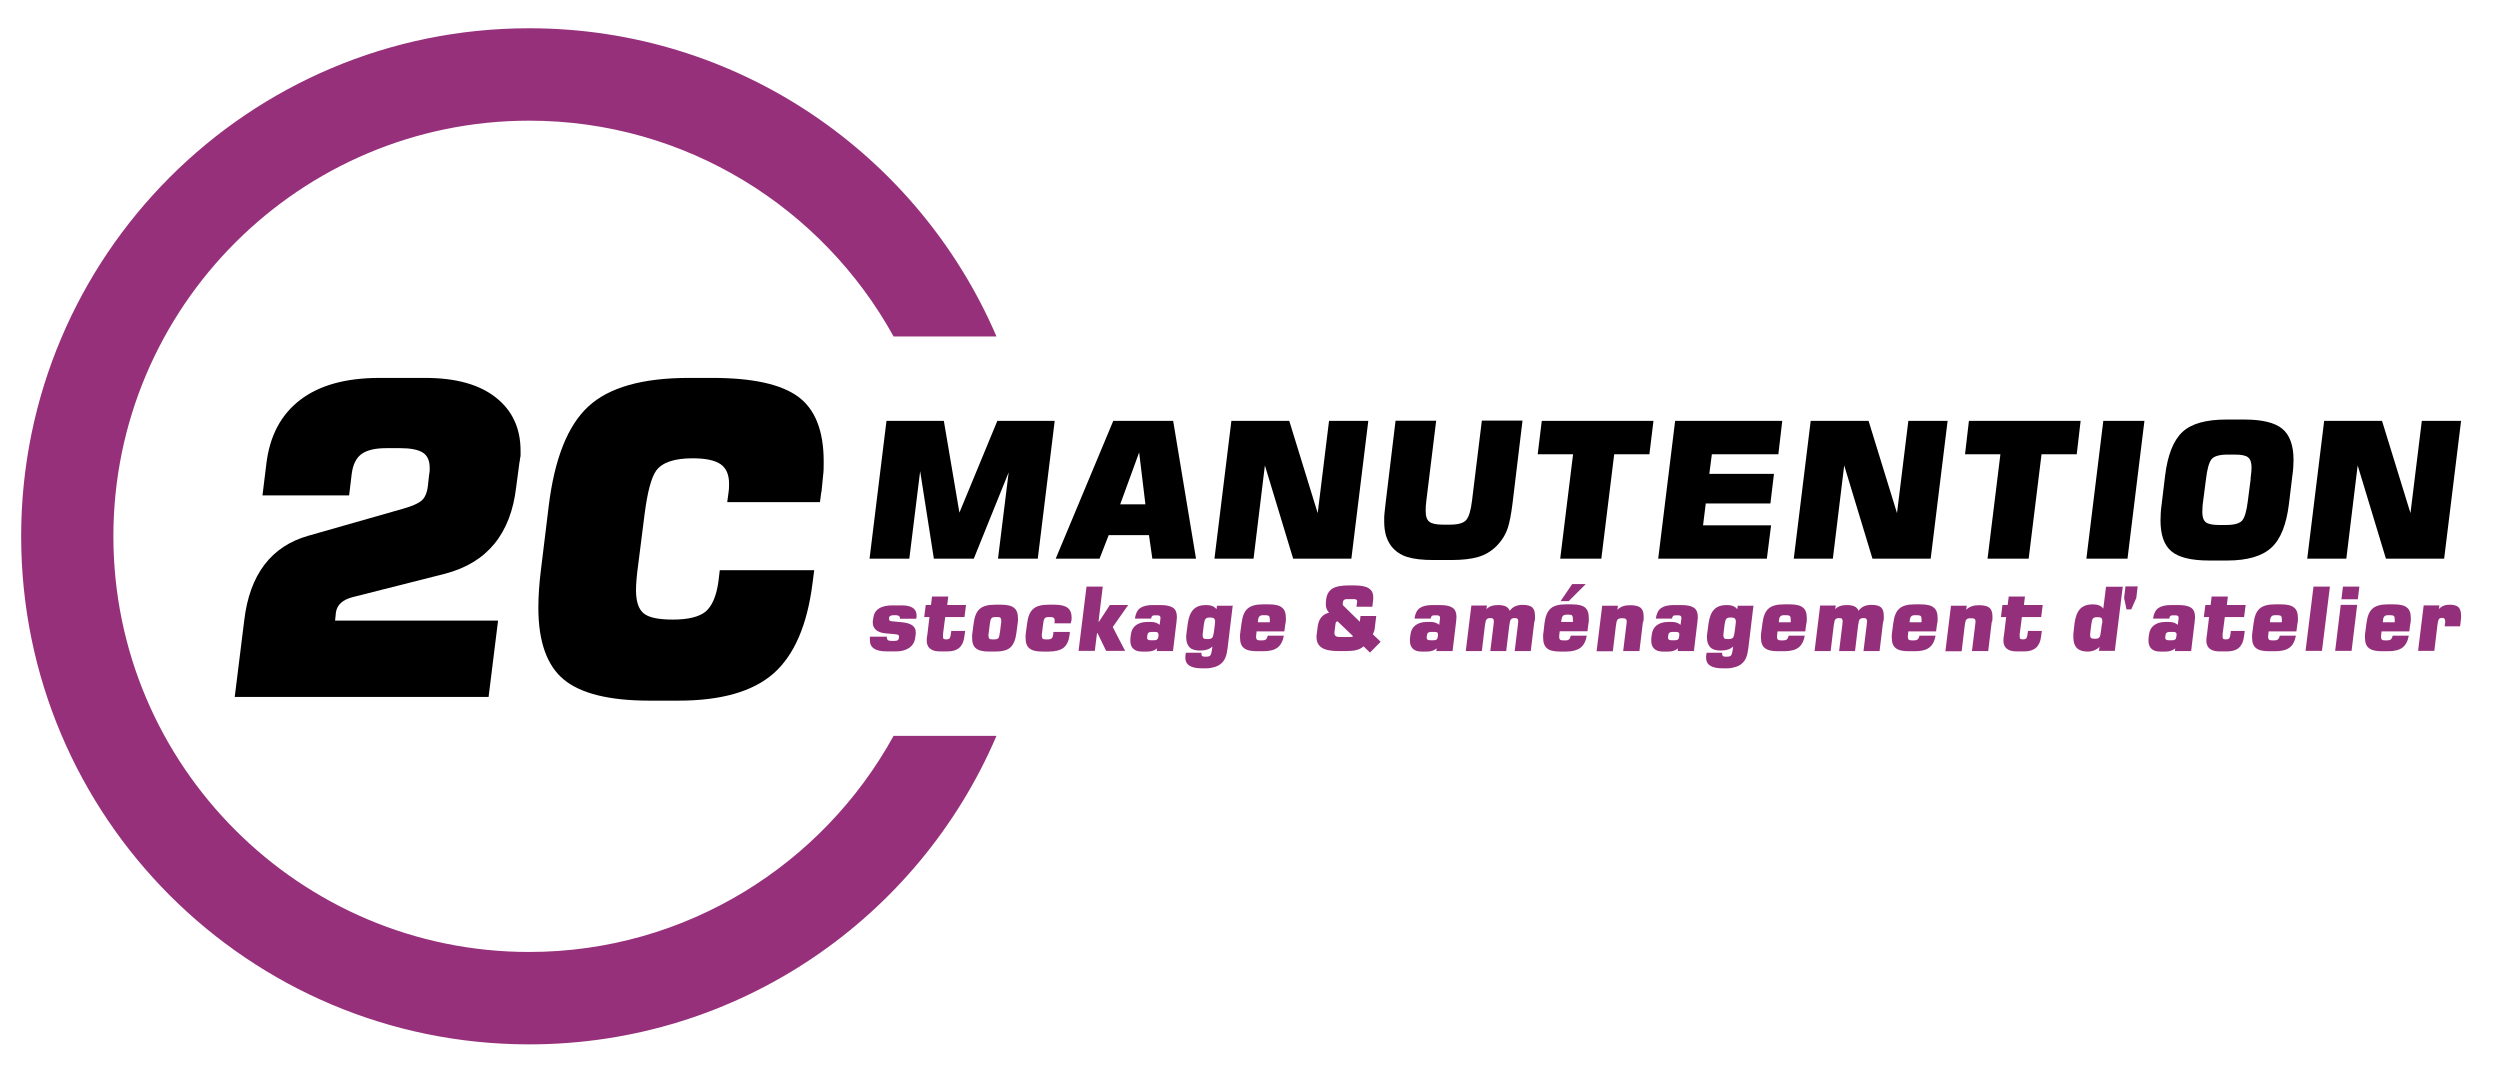 <?xml version="1.0" encoding="UTF-8"?>
<svg id="Calque_3" data-name="Calque 3" xmlns="http://www.w3.org/2000/svg" viewBox="0 0 147.72 63.13">
  <defs>
    <style>
      .cls-1 {
        fill: #94307b;
      }

      .cls-2 {
        fill: #96307b;
      }
    </style>
  </defs>
  <path class="cls-1" d="m54.14,36.46v.1h-.96c0-.08-.02-.13-.06-.16-.04-.03-.1-.05-.19-.05h-.11c-.2,0-.29.06-.29.18,0,.07.01.12.04.14s.07.04.14.04l.6.06c.53.05.8.24.8.59,0,.04,0,.07,0,.09l-.03.22c-.03.26-.15.46-.34.6-.2.14-.46.22-.78.22h-.57c-.66,0-.99-.22-.99-.65v-.22h1c0,.1.02.17.06.2s.11.05.22.05h.12c.12,0,.2-.01.24-.04.05-.03.07-.08.08-.16,0-.08,0-.13-.04-.15-.04-.03-.12-.04-.24-.05l-.54-.05c-.23-.02-.41-.09-.54-.2-.13-.12-.19-.26-.19-.43,0-.04,0-.07,0-.08l.03-.2c.03-.24.14-.43.33-.55.19-.13.46-.19.82-.19h.53c.59,0,.88.2.88.61,0,.05,0,.09,0,.12Z"/>
  <path class="cls-1" d="m57.08,35.75l-.09.71h-1.14l-.13,1.01s0,.06,0,.09c0,.03,0,.05,0,.06,0,.06.01.11.04.13.03.02.08.03.16.03s.14-.02.18-.05c.03-.03.05-.09.07-.18l.04-.27h.82l-.05.35c-.07.57-.39.86-.98.86h-.46c-.33,0-.56-.09-.69-.28-.03-.05-.05-.11-.07-.17-.02-.06-.02-.13-.02-.2,0-.08,0-.16.02-.24l.02-.14.12-1h-.31s.09-.71.09-.71h.31s.06-.5.06-.5h.96l-.06.5h1.14Z"/>
  <path class="cls-1" d="m60.13,36.85l-.07.53c-.05.41-.17.7-.35.87-.18.17-.49.25-.91.25h-.36c-.36,0-.62-.06-.77-.19-.16-.12-.23-.33-.23-.63v-.12s0-.09.02-.19l.07-.53c.05-.41.17-.7.36-.86.19-.17.49-.25.9-.25h.36c.36,0,.62.06.77.19.16.12.23.33.23.63v.14c-.01.07-.02.13-.02.16Zm-.99.06s.01-.09.02-.13c0-.04,0-.08,0-.13,0-.07-.02-.12-.05-.15-.03-.03-.1-.04-.19-.04h-.11c-.12,0-.2.03-.24.09-.04.06-.07.18-.09.37l-.05.41c-.01.07-.02.11-.02.14,0,.03,0,.07,0,.11,0,.08.02.13.05.16.03.03.1.04.19.04h.11c.13,0,.21-.03.25-.1.03-.05.05-.17.08-.36l.05-.41Z"/>
  <path class="cls-1" d="m63.29,36.71l-.02.12h-.96v-.07s.01-.06.01-.1c0-.14-.08-.2-.24-.2h-.12c-.12,0-.2.03-.24.09-.04.06-.07.18-.09.37l-.05.41c-.01.07-.02.11-.02.14,0,.03,0,.07,0,.11,0,.08.02.13.05.16s.1.04.19.04h.12c.11,0,.18-.02.23-.07s.07-.13.09-.26v-.11h.98l-.02.17c-.04.35-.16.6-.35.76-.19.15-.49.23-.89.23h-.36c-.36,0-.62-.06-.77-.19-.16-.12-.23-.33-.23-.63v-.12s0-.09.02-.19l.07-.53c.05-.41.17-.7.36-.86.19-.17.49-.25.9-.25h.36c.36,0,.61.06.77.18.16.12.24.31.24.58,0,.07,0,.14-.02.22Z"/>
  <path class="cls-1" d="m66.67,35.74l-.92,1.31.73,1.41h-1.12l-.51-1.05h-.03l-.13,1.05h-.96l.47-3.8h.96l-.25,2.07h.03l.64-.98h1.09Z"/>
  <path class="cls-1" d="m69.53,36.64l-.22,1.83h-.96l.02-.16c-.15.13-.34.19-.58.19h-.31c-.22,0-.39-.05-.51-.16-.12-.11-.18-.27-.18-.47,0-.02,0-.05,0-.07,0-.03,0-.05,0-.06l.03-.24c.03-.24.12-.42.29-.55s.39-.2.67-.2h.24c.21,0,.37.06.5.17l.05-.38c.01-.12-.04-.18-.16-.18h-.15c-.07,0-.11,0-.13.01-.06.02-.1.08-.11.18h-.96c.04-.29.14-.5.31-.62.17-.12.42-.18.76-.18h.41c.36,0,.61.05.77.16.16.11.23.29.23.54,0,.06,0,.13-.02.2Zm-1.08.87c.01-.12-.05-.17-.18-.17h-.24c-.14,0-.22.06-.23.17l-.02.14c-.01.12.05.18.19.18h.24c.14,0,.21-.06.23-.18l.02-.14Z"/>
  <path class="cls-1" d="m72.84,35.77l-.3,2.5c-.03.24-.07.43-.12.55-.06.16-.15.3-.28.4-.09.08-.21.14-.36.19-.16.05-.32.08-.48.08h-.29c-.65,0-.97-.21-.97-.62,0-.05,0-.08,0-.1l.03-.2h.92s0,.05,0,.08c0,.1.06.15.18.15h.13c.11,0,.18-.03.22-.08.04-.06.07-.16.09-.31l.03-.21c-.16.16-.41.24-.74.24-.28,0-.48-.06-.61-.19-.13-.13-.2-.33-.2-.59,0-.08,0-.17.02-.26l.07-.53c.05-.39.16-.67.33-.85.17-.18.42-.27.75-.27.29,0,.5.08.62.25l.03-.21h.96Zm-1.06,1.16c.01-.08.02-.15.02-.2,0-.16-.08-.24-.24-.24h-.1c-.12,0-.2.03-.24.1-.04.06-.07.18-.09.34l-.05.4c-.01.08-.02.16-.02.21,0,.08.02.13.05.17.03.04.09.05.19.05h.1c.12,0,.21-.04.25-.11.03-.06.06-.17.08-.33l.05-.4Z"/>
  <path class="cls-1" d="m75.95,36.85l-.06.46h-1.64l-.03.27v.07c0,.07.02.12.06.15.04.03.11.04.2.04h.11c.09,0,.16-.02.21-.06.05-.04.08-.11.11-.22h.95c-.06.33-.19.57-.38.71s-.47.21-.85.21h-.36c-.36,0-.62-.06-.77-.19-.16-.12-.23-.33-.23-.63v-.12s0-.09.02-.19l.07-.53c.05-.41.17-.7.36-.86.19-.17.49-.25.9-.25h.36c.36,0,.62.06.77.19.16.12.23.33.23.63v.14c-.01.07-.02.13-.02.16Zm-.92-.12v-.15c0-.09-.02-.15-.05-.18s-.11-.05-.21-.05h-.11c-.12,0-.2.02-.24.07-.05.05-.08.14-.09.28v.07h.69l.02-.04Z"/>
  <path class="cls-1" d="m81.57,37.93l-.62.63-.38-.37c-.12.11-.26.18-.42.22-.16.04-.36.06-.61.06h-.49c-.43,0-.75-.07-.95-.2-.2-.13-.31-.34-.31-.62v-.08s.01-.07.01-.08l.06-.47c.06-.45.28-.72.67-.82-.13-.14-.19-.3-.19-.48v-.12l.02-.19c.04-.29.16-.5.37-.63.21-.13.54-.19.97-.19h.29c.4,0,.69.05.87.16s.28.28.28.52c0,.02,0,.05,0,.08,0,.03,0,.05,0,.06l-.05.44h-.94l.04-.31c.01-.09-.06-.14-.2-.14h-.39c-.15,0-.22.05-.24.14l-.02.12c0,.06,0,.1.04.13l.97.95.04-.34h.93l-.08.65c-.01.1-.02.18-.04.24-.02.06-.05.13-.08.19l.46.44Zm-1.61-.33l-.93-.89c-.05.01-.09.04-.1.08-.01.04-.03.12-.04.24l-.04.33s0,.03,0,.06c0,.15.11.22.32.22h.6c.09,0,.15-.02.2-.05Z"/>
  <path class="cls-1" d="m86.05,36.64l-.22,1.83h-.96l.02-.16c-.15.13-.34.19-.58.19h-.31c-.22,0-.39-.05-.51-.16-.12-.11-.18-.27-.18-.47,0-.02,0-.05,0-.07,0-.03,0-.05,0-.06l.03-.24c.03-.24.12-.42.29-.55.17-.13.39-.2.67-.2h.24c.21,0,.37.06.5.17l.05-.38c.01-.12-.04-.18-.16-.18h-.15c-.07,0-.11,0-.13.01-.06.02-.1.08-.11.18h-.96c.04-.29.14-.5.31-.62.17-.12.42-.18.76-.18h.41c.36,0,.61.05.77.16s.23.29.23.54c0,.06,0,.13-.02.2Zm-1.08.87c.01-.12-.05-.17-.18-.17h-.24c-.14,0-.22.06-.23.17l-.02.14c-.01.12.05.18.19.18h.24c.14,0,.21-.06.22-.18l.02-.14Z"/>
  <path class="cls-1" d="m90.66,36.73l-.21,1.74h-.95l.19-1.55c.01-.08.02-.15.02-.21,0-.07-.02-.12-.05-.15-.03-.03-.09-.04-.18-.04-.13,0-.22.06-.25.17-.01.05-.03.14-.05.28l-.18,1.5h-.94s.19-1.55.19-1.55c.01-.08.02-.15.02-.21,0-.07-.02-.12-.05-.15-.03-.03-.09-.04-.18-.04-.13,0-.22.06-.25.17-.01.05-.03.14-.05.28l-.18,1.5h-.95s.33-2.69.33-2.69h.92l-.03.22c.15-.17.38-.25.69-.25.19,0,.34.03.45.08.11.05.19.14.24.26.16-.23.41-.35.76-.35.27,0,.46.05.57.15s.16.27.16.51v.16c-.01.08-.02.13-.02.17Z"/>
  <path class="cls-1" d="m93.86,36.83l-.06.47h-1.64l-.03.27v.08c0,.07.02.12.06.15.04.03.11.04.2.04h.11c.1,0,.17-.02.21-.06.05-.04.08-.11.1-.22h.95c-.06.34-.19.58-.38.72-.19.14-.48.22-.84.22h-.36c-.36,0-.62-.06-.77-.19s-.23-.33-.23-.63v-.18c.01-.06.02-.1.02-.13l.06-.54c.05-.41.17-.7.36-.87.19-.17.49-.25.9-.25h.36c.36,0,.62.06.77.18.15.12.23.33.23.63v.18c-.01.06-.02.1-.02.13Zm-.16-2.32l-1.01,1.01h-.48l.69-1.01h.8Zm-.76,2.2v-.16c0-.08-.02-.14-.05-.18s-.1-.05-.2-.05h-.11c-.12,0-.2.03-.24.08-.04.05-.07.15-.09.29v.06s.7,0,.7,0v-.04Z"/>
  <path class="cls-1" d="m97.08,36.73l-.21,1.74h-.96l.19-1.55c.01-.07.02-.13.02-.18,0-.09-.02-.14-.06-.17-.04-.03-.12-.04-.23-.04-.13,0-.22.03-.26.09-.04.06-.07.18-.09.36l-.18,1.5h-.96s.33-2.69.33-2.69h.93l-.03.24c.17-.18.42-.27.74-.27.3,0,.51.05.63.15.12.1.18.27.18.52v.15c-.01.08-.02.13-.02.17Z"/>
  <path class="cls-1" d="m100.31,36.64l-.22,1.83h-.96l.02-.16c-.15.13-.34.19-.58.19h-.31c-.22,0-.39-.05-.51-.16-.12-.11-.18-.27-.18-.47,0-.02,0-.05,0-.07,0-.03,0-.05,0-.06l.03-.24c.03-.24.12-.42.29-.55.17-.13.39-.2.67-.2h.24c.21,0,.37.06.5.17l.05-.38c.01-.12-.04-.18-.16-.18h-.15c-.07,0-.11,0-.13.01-.06.02-.1.08-.11.18h-.96c.04-.29.14-.5.31-.62.17-.12.42-.18.76-.18h.41c.36,0,.61.05.77.16s.23.29.23.54c0,.06,0,.13-.02.2Zm-1.08.87c.01-.12-.05-.17-.18-.17h-.24c-.14,0-.22.06-.23.17l-.02.14c-.01.12.05.18.19.18h.24c.14,0,.21-.06.22-.18l.02-.14Z"/>
  <path class="cls-1" d="m103.61,35.77l-.3,2.5c-.03.24-.07.43-.12.55-.06.16-.15.3-.28.4-.09.08-.21.14-.36.19-.16.05-.32.08-.48.08h-.29c-.65,0-.97-.21-.97-.62,0-.05,0-.08,0-.1l.03-.2h.92s0,.05,0,.08c0,.1.06.15.18.15h.13c.11,0,.18-.03.22-.08.04-.06.07-.16.09-.31l.03-.21c-.16.16-.41.24-.74.24-.28,0-.48-.06-.61-.19-.13-.13-.2-.33-.2-.59,0-.08,0-.17.02-.26l.07-.53c.05-.39.16-.67.33-.85.17-.18.42-.27.75-.27.29,0,.5.08.62.25l.03-.21h.96Zm-1.06,1.16c.01-.08.02-.15.02-.2,0-.16-.08-.24-.24-.24h-.1c-.12,0-.2.03-.24.1-.04.06-.07.18-.09.34l-.05.4c-.01.08-.02.16-.02.21,0,.08.02.13.05.17.03.04.09.05.19.05h.1c.12,0,.21-.04.25-.11.03-.06.06-.17.08-.33l.05-.4Z"/>
  <path class="cls-1" d="m106.73,36.85l-.06.46h-1.64l-.03.27v.07c0,.07.02.12.06.15.04.03.11.04.2.04h.11c.09,0,.16-.02.21-.06.05-.04.08-.11.11-.22h.95c-.06.33-.19.57-.38.71-.19.14-.47.21-.85.21h-.36c-.36,0-.62-.06-.77-.19-.16-.12-.23-.33-.23-.63v-.12s0-.09.02-.19l.07-.53c.05-.41.17-.7.36-.86.19-.17.49-.25.9-.25h.36c.36,0,.62.06.77.19.16.12.23.33.23.63v.14c-.01.07-.02.13-.02.16Zm-.92-.12v-.15c0-.09-.02-.15-.05-.18s-.11-.05-.21-.05h-.11c-.12,0-.2.02-.24.07-.05.05-.08.14-.09.28v.07h.69l.02-.04Z"/>
  <path class="cls-1" d="m111.27,36.73l-.21,1.74h-.95l.19-1.55c.01-.08.02-.15.02-.21,0-.07-.02-.12-.05-.15-.03-.03-.09-.04-.18-.04-.13,0-.22.06-.25.17-.01.05-.03.14-.05.28l-.18,1.5h-.94s.19-1.55.19-1.55c.01-.08.02-.15.02-.21,0-.07-.02-.12-.05-.15-.03-.03-.09-.04-.18-.04-.13,0-.22.06-.25.17-.01.05-.03.14-.05.28l-.18,1.5h-.95s.33-2.69.33-2.69h.92l-.03.22c.15-.17.38-.25.69-.25.19,0,.34.03.45.08.11.05.19.14.24.26.16-.23.41-.35.76-.35.27,0,.46.05.57.15s.16.27.16.51v.16c-.01.08-.02.13-.02.17Z"/>
  <path class="cls-1" d="m114.46,36.85l-.06.46h-1.64l-.03.27v.07c0,.07.02.12.06.15.04.03.11.04.2.04h.11c.09,0,.16-.02.21-.06.05-.04.08-.11.11-.22h.95c-.06.33-.19.57-.38.71-.19.14-.47.21-.85.21h-.36c-.36,0-.62-.06-.77-.19-.16-.12-.23-.33-.23-.63v-.12s0-.09.02-.19l.07-.53c.05-.41.17-.7.36-.86.19-.17.49-.25.9-.25h.36c.36,0,.62.06.77.19.16.12.23.33.23.63v.14c-.01.07-.02.13-.02.16Zm-.92-.12v-.15c0-.09-.02-.15-.05-.18s-.11-.05-.21-.05h-.11c-.12,0-.2.02-.24.07-.05.05-.08.14-.09.28v.07h.69l.02-.04Z"/>
  <path class="cls-1" d="m117.69,36.73l-.21,1.74h-.96l.19-1.55c.01-.07.02-.13.02-.18,0-.09-.02-.14-.06-.17-.04-.03-.12-.04-.23-.04-.13,0-.22.03-.26.09-.04.06-.07.18-.09.36l-.18,1.5h-.96s.33-2.69.33-2.69h.93l-.03.24c.17-.18.42-.27.74-.27.3,0,.51.05.63.15.12.1.18.27.18.52v.15c-.01.08-.02.13-.02.17Z"/>
  <path class="cls-1" d="m120.7,35.75l-.09.71h-1.14l-.13,1.01s0,.06,0,.09c0,.03,0,.05,0,.06,0,.06.01.11.04.13.03.02.08.03.16.03s.14-.02.18-.05c.03-.03.05-.09.07-.18l.04-.27h.82l-.05.35c-.07.57-.39.86-.98.86h-.46c-.33,0-.57-.09-.69-.28-.03-.05-.05-.11-.07-.17-.02-.06-.02-.13-.02-.2,0-.08,0-.16.02-.24l.02-.14.12-1h-.31s.09-.71.09-.71h.31s.06-.5.06-.5h.96l-.06.5h1.14Z"/>
  <path class="cls-1" d="m125.43,34.66l-.47,3.8h-.94l.04-.24c-.18.18-.42.28-.72.28-.55,0-.83-.28-.83-.84,0-.04,0-.09,0-.15,0-.06,0-.1.01-.14l.06-.54c.05-.38.16-.67.33-.85.17-.18.43-.27.75-.27.29,0,.49.08.62.25l.16-1.29h.96Zm-1.23,2.24c.01-.06.02-.1.02-.13,0-.03,0-.06,0-.09,0-.07-.02-.13-.05-.16s-.09-.05-.18-.05h-.1c-.12,0-.19.03-.23.09-.04.06-.07.18-.09.35l-.05.4c-.01.08-.02.15-.02.21,0,.08.02.14.05.17s.09.05.18.05h.1c.11,0,.19-.03.23-.1.03-.05.06-.16.08-.33l.05-.4Z"/>
  <path class="cls-1" d="m126.31,34.65l-.08.68-.3.68h-.28l-.14-.68.08-.68h.72Z"/>
  <path class="cls-1" d="m129.69,36.64l-.22,1.83h-.96l.02-.16c-.15.13-.34.19-.58.19h-.31c-.22,0-.39-.05-.51-.16-.12-.11-.18-.27-.18-.47,0-.02,0-.05,0-.07,0-.03,0-.05,0-.06l.03-.24c.03-.24.12-.42.29-.55.17-.13.39-.2.67-.2h.24c.21,0,.37.06.5.17l.05-.38c.01-.12-.04-.18-.16-.18h-.15c-.07,0-.11,0-.13.01-.06.02-.1.08-.11.18h-.96c.04-.29.14-.5.31-.62.17-.12.42-.18.76-.18h.41c.36,0,.61.05.77.16s.23.29.23.54c0,.06,0,.13-.02.2Zm-1.08.87c.01-.12-.05-.17-.18-.17h-.24c-.14,0-.22.06-.23.17l-.02.14c-.01.12.05.18.19.18h.24c.14,0,.21-.06.22-.18l.02-.14Z"/>
  <path class="cls-1" d="m132.69,35.75l-.09.71h-1.14l-.13,1.01s0,.06,0,.09c0,.03,0,.05,0,.06,0,.06.01.11.04.13.03.02.08.03.16.03s.14-.02.18-.05c.03-.03.05-.09.07-.18l.04-.27h.82l-.05.35c-.07.57-.39.86-.98.86h-.46c-.33,0-.57-.09-.69-.28-.03-.05-.05-.11-.07-.17-.02-.06-.02-.13-.02-.2,0-.08,0-.16.02-.24l.02-.14.12-1h-.31s.09-.71.09-.71h.31s.06-.5.06-.5h.96l-.06.5h1.14Z"/>
  <path class="cls-1" d="m135.75,36.85l-.06.46h-1.64l-.03.27v.07c0,.07.02.12.06.15.04.03.11.04.2.04h.11c.09,0,.16-.02.21-.06.05-.04.08-.11.11-.22h.95c-.06.33-.19.57-.38.71-.19.14-.47.21-.85.21h-.36c-.36,0-.62-.06-.77-.19-.16-.12-.23-.33-.23-.63v-.12s0-.09.02-.19l.07-.53c.05-.41.17-.7.36-.86.19-.17.49-.25.9-.25h.36c.36,0,.62.06.77.19.16.12.23.33.23.63v.14c-.01.07-.02.13-.02.16Zm-.92-.12v-.15c0-.09-.02-.15-.05-.18s-.11-.05-.21-.05h-.11c-.12,0-.2.02-.24.07-.05.05-.08.14-.09.28v.07h.69l.02-.04Z"/>
  <path class="cls-1" d="m137.67,34.66l-.47,3.8h-.97l.47-3.8h.97Z"/>
  <path class="cls-1" d="m139.28,35.74l-.33,2.72h-.97l.33-2.72h.97Zm.13-1.08l-.09.75h-.97l.09-.75h.97Z"/>
  <path class="cls-1" d="m142.42,36.85l-.06.46h-1.64l-.03.27v.07c0,.07.02.12.06.15.04.03.11.04.2.04h.11c.09,0,.16-.02.21-.06.05-.04.08-.11.11-.22h.95c-.06.33-.19.57-.38.71-.19.14-.47.21-.85.21h-.36c-.36,0-.62-.06-.77-.19-.16-.12-.23-.33-.23-.63v-.12s0-.09.02-.19l.07-.53c.05-.41.17-.7.36-.86.19-.17.49-.25.9-.25h.36c.36,0,.62.06.77.19.16.12.23.33.23.63v.14c-.01.07-.02.13-.02.16Zm-.92-.12v-.15c0-.09-.02-.15-.05-.18s-.11-.05-.21-.05h-.11c-.12,0-.2.02-.24.07-.05.05-.08.14-.09.28v.07h.69l.02-.04Z"/>
  <path class="cls-1" d="m145.4,36.73l-.04.28h-.91l.03-.21s0-.05,0-.07v-.04c0-.12-.06-.18-.18-.18-.1,0-.17.03-.2.09-.03.06-.06.18-.08.36l-.18,1.5h-.96l.33-2.69h.93l-.03.22c.15-.17.36-.26.63-.26.25,0,.43.05.53.15.1.1.15.27.15.5,0,.09,0,.17-.01.22,0,.05-.01.09-.02.12Z"/>
  <path d="m62.32,24.87l-1,8.14h-2.35l.63-5.1-2.06,5.1h-2.36l-.81-5.17-.64,5.17h-2.35l1-8.14h3.39l.92,5.42,2.24-5.42h3.39Z"/>
  <path d="m70.68,33.01h-2.59l-.2-1.39h-2.38l-.54,1.39h-2.59l3.4-8.14h3.54l1.35,8.14Zm-3-3.21l-.37-3.07-1.12,3.07h1.49Z"/>
  <path d="m80.85,24.87l-1,8.14h-3.44l-1.67-5.51-.67,5.51h-2.31l1-8.14h3.42l1.68,5.45.67-5.45h2.31Z"/>
  <path d="m89.96,24.87l-.59,4.89c-.08.63-.17,1.1-.27,1.41-.14.43-.37.79-.68,1.1-.31.31-.67.52-1.08.64-.41.12-.94.18-1.59.18h-1.07c-.63,0-1.15-.06-1.53-.18-.39-.12-.71-.34-.95-.65-.14-.19-.24-.4-.31-.63-.06-.23-.1-.49-.1-.78,0-.15,0-.26,0-.32,0-.06.03-.32.08-.78l.59-4.89h2.4l-.58,4.72c-.03.21-.04.41-.04.6,0,.32.07.54.22.65.15.12.42.17.81.17h.4c.49,0,.81-.09.97-.28.16-.19.27-.57.34-1.15l.58-4.72h2.4Z"/>
  <path d="m97.7,24.87l-.24,1.97h-2.08l-.76,6.17h-2.43l.76-6.17h-2.09l.24-1.97h6.6Z"/>
  <path d="m105.31,24.87l-.23,1.97h-3.93l-.15,1.16h3.82l-.21,1.75h-3.82l-.16,1.29h4.02l-.25,1.97h-6.42l1-8.14h6.33Z"/>
  <path d="m115.08,24.87l-1,8.14h-3.44l-1.67-5.51-.67,5.51h-2.31l1-8.14h3.42l1.68,5.45.67-5.45h2.31Z"/>
  <path d="m122.94,24.87l-.23,1.97h-2.08l-.76,6.17h-2.43l.76-6.17h-2.09l.23-1.97h6.6Z"/>
  <path d="m126.71,24.87l-1,8.14h-2.43l1-8.14h2.43Z"/>
  <path d="m135.45,28.11l-.2,1.66c-.15,1.22-.49,2.09-1.04,2.59-.54.5-1.41.76-2.61.76h-1.07c-1.04,0-1.79-.18-2.22-.54-.44-.36-.65-.98-.65-1.84,0-.29.02-.61.07-.96l.2-1.66c.15-1.23.49-2.09,1.02-2.59.53-.5,1.4-.74,2.6-.74h1.07c1.04,0,1.79.18,2.23.54s.67.98.67,1.84c0,.28-.02.6-.07.95Zm-2.47.18c.04-.3.06-.52.06-.67,0-.29-.07-.49-.21-.6-.14-.11-.4-.16-.79-.16h-.4c-.49,0-.81.09-.96.27-.15.18-.26.57-.33,1.16l-.17,1.31c-.02.15-.04.29-.04.41,0,.12-.01.21-.01.25,0,.29.07.49.21.6s.4.16.79.16h.4c.49,0,.81-.09.96-.27.15-.18.26-.57.33-1.15l.17-1.31Z"/>
  <path d="m145.42,24.87l-1,8.14h-3.44l-1.67-5.51-.67,5.51h-2.31l1-8.14h3.42l1.68,5.45.67-5.45h2.31Z"/>
  <path d="m30.7,27.27l-.2,1.51c-.32,2.77-1.72,4.47-4.2,5.12l-5.45,1.38c-.6.15-.93.45-1,.9l-.05.49h9.63l-.56,4.51h-15l.56-4.51c.32-2.73,1.6-4.4,3.81-5.02l5.61-1.6c.49-.14.84-.29,1.05-.46.2-.17.33-.45.38-.85l.08-.72c.02-.09.03-.16.03-.23v-.15c0-.43-.14-.73-.41-.9-.27-.17-.72-.26-1.33-.26h-.82c-.67,0-1.16.12-1.47.35-.32.23-.51.63-.58,1.19l-.15,1.25h-5.12l.23-1.87c.2-1.66.87-2.91,2.01-3.78,1.13-.86,2.69-1.29,4.67-1.29h2.71c1.79,0,3.18.38,4.16,1.15.98.77,1.47,1.82,1.47,3.15v.31c-.03.15-.05.26-.05.33Z"/>
  <path d="m48.53,29.06l-.08.61h-5.48l.08-.59c.02-.12.03-.28.03-.49,0-.55-.17-.93-.5-1.16s-.88-.35-1.65-.35c-1.08,0-1.79.24-2.15.72-.29.39-.52,1.25-.69,2.56l-.38,3c-.09.65-.13,1.15-.13,1.51,0,.67.15,1.12.45,1.37.3.25.87.37,1.73.37.9,0,1.55-.16,1.93-.47.38-.32.64-.91.76-1.78l.08-.67h5.58l-.1.77c-.31,2.47-1.08,4.25-2.3,5.33-1.23,1.08-3.11,1.61-5.63,1.61h-1.69c-2.39,0-4.08-.42-5.08-1.25-1-.83-1.5-2.25-1.5-4.24,0-.67.05-1.41.15-2.22l.46-3.77c.34-2.8,1.12-4.77,2.34-5.9,1.22-1.13,3.2-1.69,5.95-1.69h1.38c2.37,0,4.06.37,5.07,1.11,1.01.74,1.51,2.02,1.51,3.83,0,.32,0,.58-.03.78-.02.2-.05.53-.1,1.01Z"/>
  <path class="cls-2" d="m52.8,43.48c-4.18,7.6-12.27,12.77-21.54,12.77-13.54,0-24.56-11.02-24.56-24.56S17.72,7.13,31.27,7.13c9.26,0,17.34,5.16,21.53,12.75h6.08C54.28,9.17,43.65,1.67,31.27,1.67,14.69,1.67,1.25,15.11,1.25,31.69s13.44,30.02,30.02,30.02c12.39,0,23.03-7.51,27.61-18.23h-6.07Z"/>
</svg>
